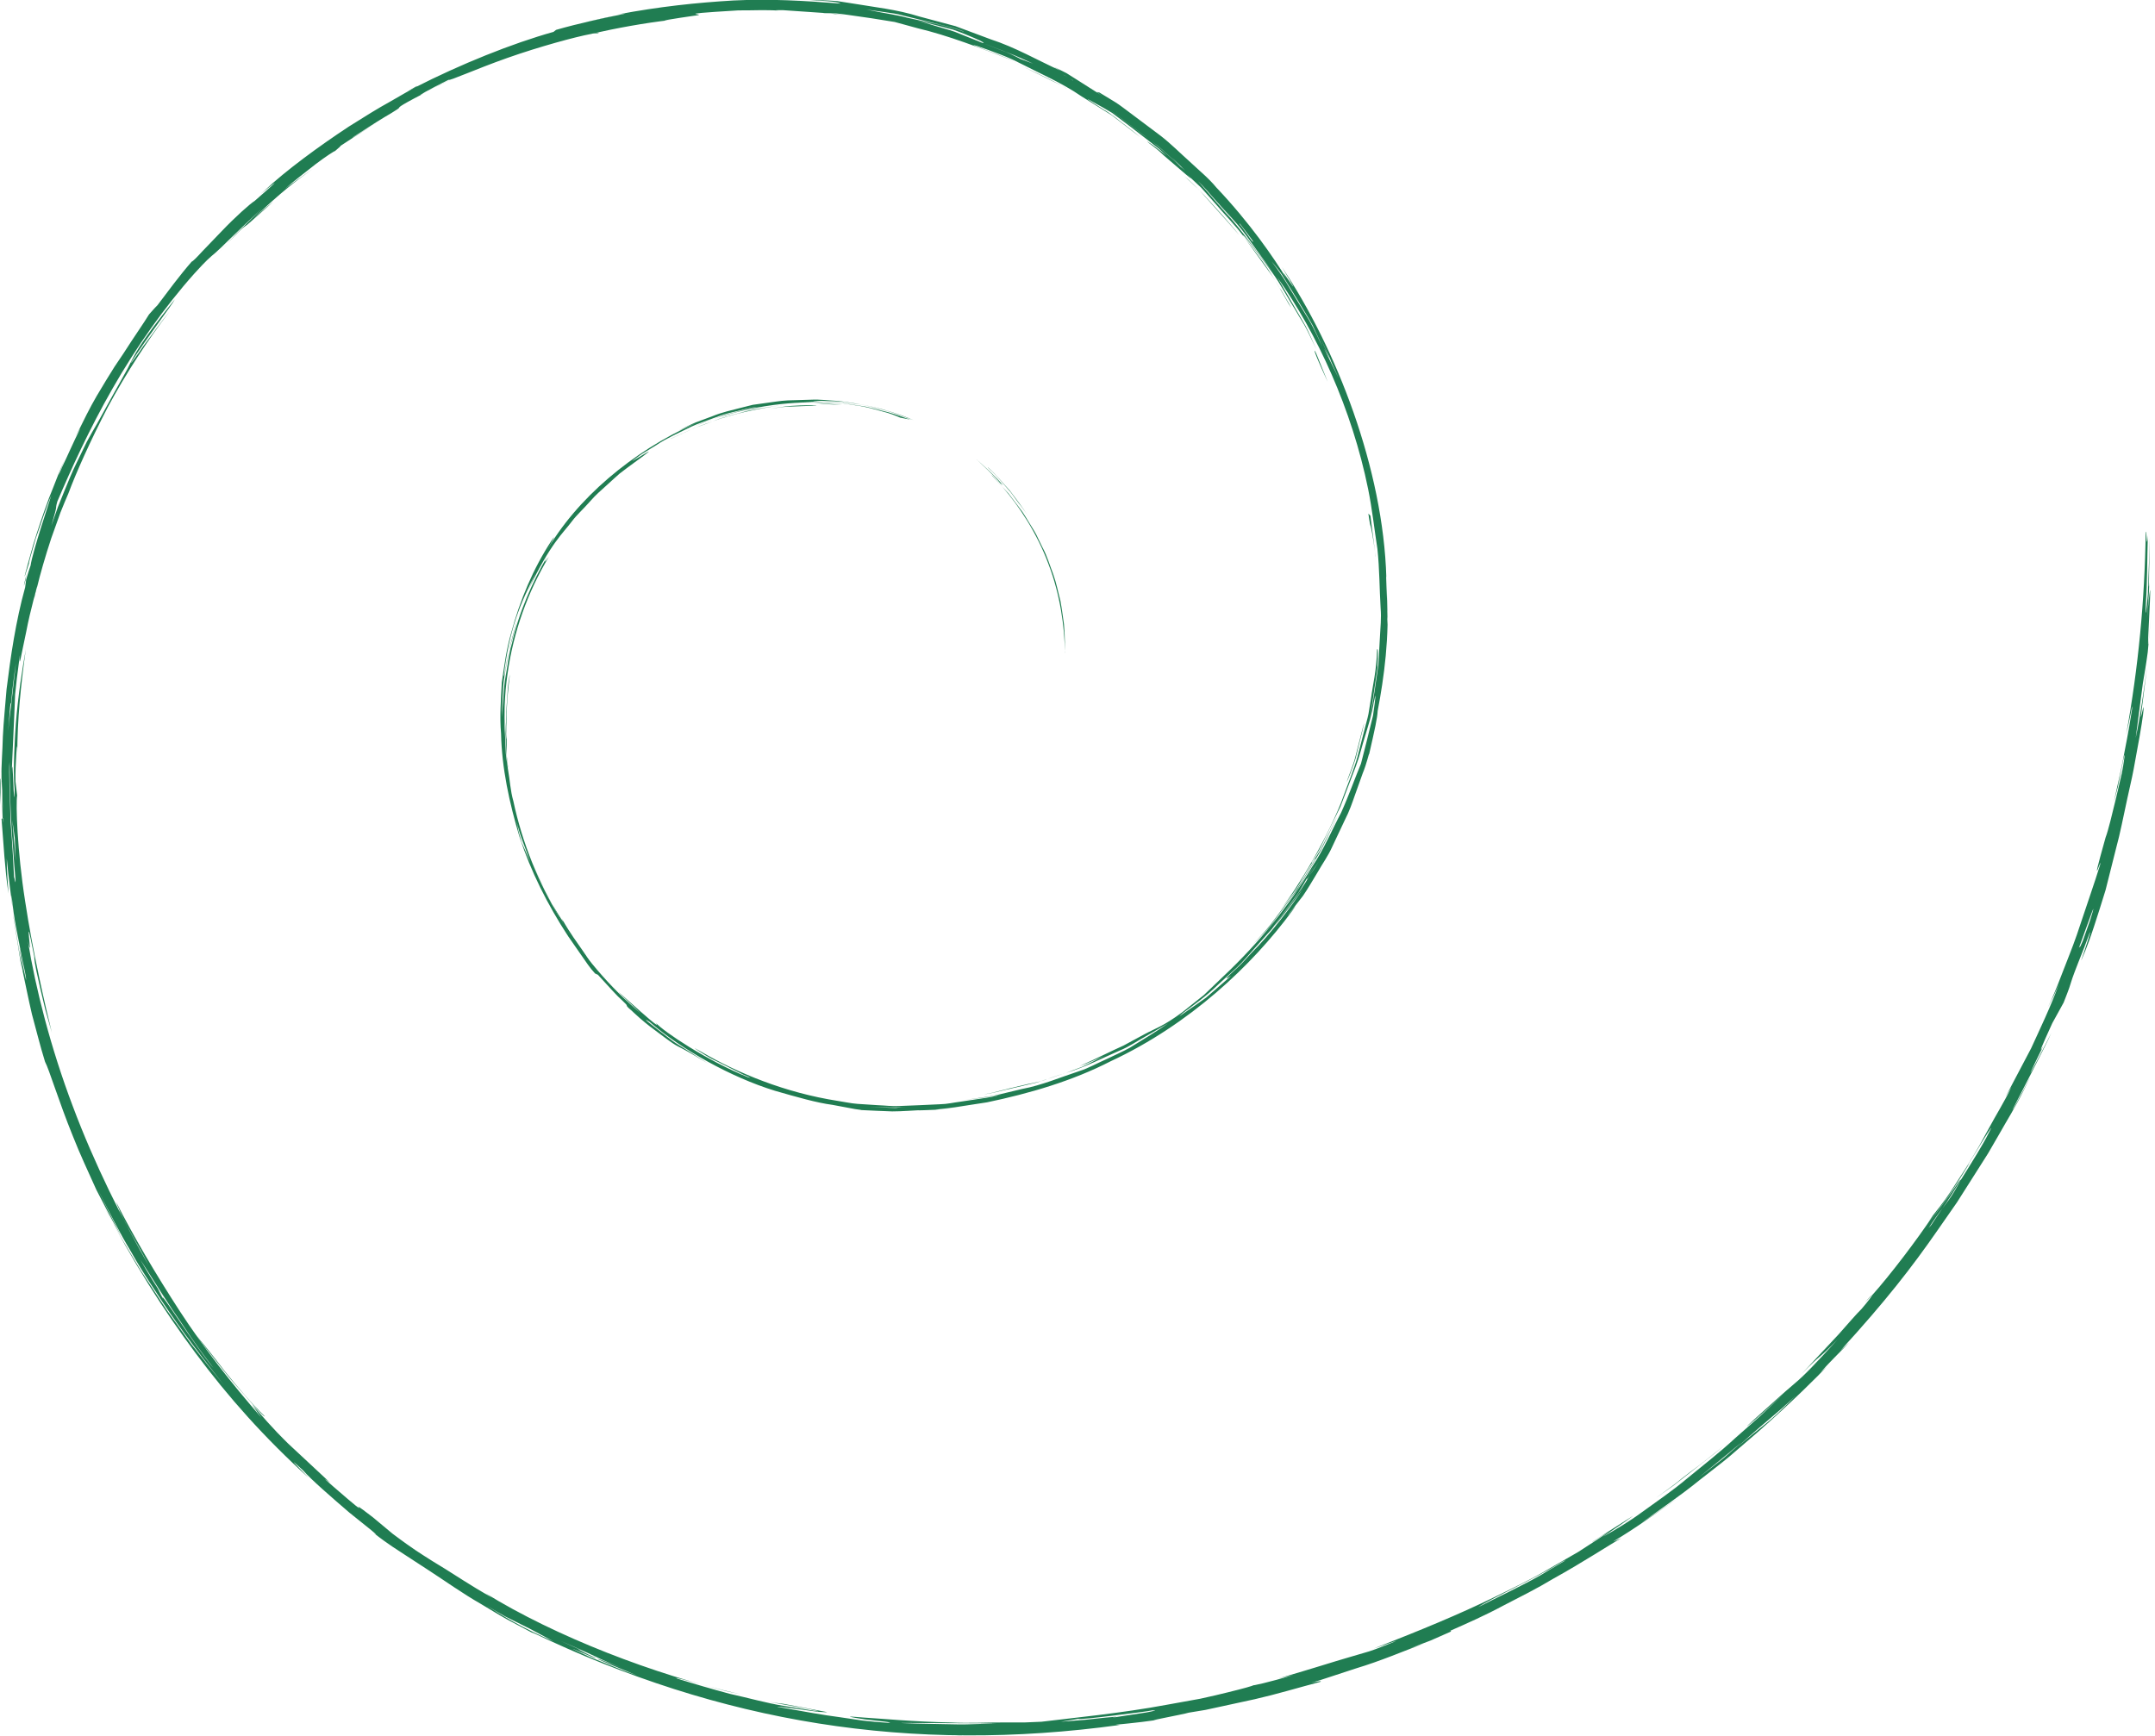<svg xmlns="http://www.w3.org/2000/svg" width="211" height="170" viewBox="0 0 211 170" fill="none"><g clip-path="url(#clip0_216_4053)"><path d="M97.177 46.584C97.434 46.864 97.819 47.309 98.134 47.671C97.667 47.168 97.329 46.782 97.154 46.595C96.956 46.42 96.956 46.397 97.177 46.595V46.584Z" fill="#207D52"></path><path d="M104.269 63.924C104.246 61.445 103.814 58.23 102.66 55.236C101.552 52.231 99.767 49.519 98.134 47.659C98.32 47.858 98.53 48.092 98.752 48.326C98.95 48.583 99.16 48.876 99.394 49.168C99.615 49.472 99.86 49.788 100.105 50.115C100.338 50.454 100.548 50.828 100.782 51.202C101.003 51.577 101.26 51.951 101.47 52.36C101.668 52.769 101.878 53.19 102.076 53.611C102.531 54.441 102.788 55.365 103.126 56.23C103.441 57.107 103.604 58.008 103.826 58.814C103.978 59.644 104.071 60.44 104.176 61.129C104.293 62.521 104.269 63.55 104.258 63.924H104.269Z" fill="#207D52"></path><path d="M96.734 45.765C97.527 46.443 98.169 47.285 98.88 48.045C99.499 48.887 100.163 49.694 100.688 50.594C100.222 49.799 99.767 49.331 99.487 48.922C99.184 48.525 98.997 48.209 98.752 47.963C98.53 47.694 98.309 47.437 98.005 47.098C97.714 46.759 97.341 46.315 96.722 45.777L96.734 45.765Z" fill="#207D52"></path><path d="M98.192 47.508L97.924 47.309C97.236 46.444 96.384 45.73 95.591 44.959C96.489 45.777 97.411 46.572 98.192 47.508Z" fill="#207D52"></path><path d="M57.81 3.309C58.44 3.192 58.824 3.134 58.544 3.251L57.81 3.309Z" fill="#207D52"></path><path d="M44.314 7.729C43.136 8.232 42.354 8.664 41.666 9.003C42.447 8.606 43.089 8.243 44.314 7.729Z" fill="#207D52"></path><path d="M70.535 1.31L68.016 1.508C68.821 1.45 69.696 1.368 70.535 1.31Z" fill="#207D52"></path><path d="M102.426 105.69C102.146 105.784 101.878 105.878 101.598 105.971C101.318 106.041 101.038 106.1 100.758 106.17C100.21 106.298 99.674 106.427 99.16 106.544C98.122 106.766 97.189 107.07 96.349 107.14C96.921 107.07 97.399 106.942 97.842 106.825C98.274 106.708 98.659 106.614 98.997 106.532C99.674 106.369 100.175 106.252 100.583 106.158C101.4 105.994 101.82 105.913 102.438 105.702L102.426 105.69Z" fill="#207D52"></path><path d="M2.601 56.195C2.566 56.394 2.52 56.604 2.496 56.815C2.333 57.47 2.205 57.785 2.601 56.195Z" fill="#207D52"></path><path d="M40.814 8.419C40.884 8.419 40.779 8.501 40.546 8.641C40.324 8.746 40.091 8.863 39.881 8.968L40.826 8.419H40.814Z" fill="#207D52"></path><path d="M80.52 1.263H80.66L81.687 1.333L82.701 1.508C81.617 1.321 80.917 1.309 80.532 1.263H80.52Z" fill="#207D52"></path><path d="M0.07 76.306C0.07 77.207 0.047 78.072 0.012 78.832C-0.012 76.879 0.012 75.956 0.07 76.306Z" fill="#207D52"></path><path d="M41.351 9.167H41.327C41.421 9.132 41.572 9.05 41.666 9.003C41.549 9.062 41.467 9.109 41.351 9.167Z" fill="#207D52"></path><path d="M60.411 1.497C59.338 1.73 58.334 1.953 57.18 2.21C58.544 1.882 59.688 1.637 60.411 1.497Z" fill="#207D52"></path><path d="M102.426 105.69C103.056 105.48 103.674 105.257 104.304 105.047C103.418 105.374 102.87 105.55 102.426 105.69Z" fill="#207D52"></path><path d="M82.468 39.662C80.485 39.556 80.019 39.475 79.645 39.451C80.742 39.486 81.71 39.58 82.468 39.662Z" fill="#207D52"></path><path d="M210.428 56.943L210.452 56.148C210.452 56.487 210.44 56.745 210.428 56.943Z" fill="#207D52"></path><path d="M183.273 126.819L182.585 127.555C182.993 127.053 183.262 126.795 183.273 126.819Z" fill="#207D52"></path><path d="M125.569 165.592L129.208 164.528C130.41 164.13 131.599 163.744 132.778 163.359C135.157 162.645 137.362 161.698 139.415 160.927L138.003 161.418L140.068 160.634L142.086 159.746L142.004 159.675C143.672 158.939 145.445 158.155 147.137 157.243C148.84 156.366 150.543 155.513 152.047 154.601C155.127 152.894 157.565 151.268 158.743 150.614L157.938 150.941C160.166 149.631 162.242 148.088 164.377 146.638L160.703 149.129C162.464 147.842 164.505 146.474 166.43 144.908C167.398 144.136 168.413 143.387 169.358 142.592C170.291 141.786 171.212 141.002 172.087 140.242C175.563 137.19 178.223 134.513 178.853 133.823L178.269 134.349C179.226 133.297 180.031 132.513 181.069 131.449L180.217 132.221C184.638 127.392 187.204 124.071 189.689 120.493C190.307 119.593 190.949 118.693 191.602 117.745C192.22 116.775 192.862 115.746 193.562 114.659C193.911 114.109 194.273 113.548 194.646 112.951C194.996 112.343 195.358 111.712 195.743 111.057C196.489 109.724 197.376 108.333 198.181 106.684C199.965 103.118 197.178 108.649 197.049 108.66C198.029 106.719 200.409 102.182 200.84 101.165C200.315 102.206 197.504 107.678 199.545 103.469C201.027 100.499 198.519 105.48 200.945 100.183L202.053 98.172C203.255 95.144 202.17 97.517 204.083 92.746C205.074 89.987 204.561 91.706 204.13 92.992C203.908 93.623 203.721 94.161 203.803 93.986C203.873 93.799 204.305 92.933 205.039 90.689C205.413 89.566 205.774 88.397 206.159 87.157C206.474 85.895 206.812 84.55 207.186 83.077C207.594 81.603 207.897 79.966 208.294 78.166C208.481 77.254 208.725 76.318 208.912 75.301C209.099 74.284 209.297 73.22 209.495 72.097C209.834 70.144 209.904 69.42 209.88 69.267C209.88 69.115 209.787 69.525 209.717 69.852C209.554 70.495 209.53 70.776 210.219 65.362C209.88 67.666 209.6 69.981 209.11 72.261C209.344 70.484 209.204 71.513 209.81 66.917C209.939 66.181 210.125 65.093 210.289 63.865C210.405 62.626 210.522 61.258 210.638 59.995C209.752 70.18 211.093 51.05 210.219 60.521C210.3 59.34 210.428 58.171 210.44 56.99C210.417 57.434 210.405 57.54 210.393 57.306L210.498 52.605C210.44 54.055 210.359 56.499 210.3 58.183C210.149 59.867 210.044 60.779 210.102 59.177C210.254 56.92 210.23 54.652 210.3 52.383C210.16 54.196 210.184 51.705 210.09 52.103C209.997 58.756 209.367 65.386 208.177 71.922C208.271 71.548 208.457 70.647 208.597 69.981C208.725 69.314 208.795 68.87 208.76 69.396C208.352 72.027 208.107 73.091 207.921 74.108C207.734 75.137 207.501 76.12 206.964 78.552L207.536 76.412C207.419 76.798 207.256 77.476 207.489 76.412C207.839 74.693 207.967 73.933 208.037 73.933C207.979 74.366 207.897 75.009 207.746 75.734C207.582 76.459 207.384 77.277 207.197 78.096C206.801 79.721 206.428 81.311 206.159 82.013C204.41 88.245 205.973 83.346 205.611 84.725C205.121 86.327 204.223 88.888 203.348 91.53C202.893 92.852 202.345 94.161 201.878 95.389C201.412 96.617 200.945 97.751 200.502 98.651C200.899 97.88 201.283 97.12 201.61 96.324C200.759 98.64 199.732 100.756 198.869 102.65C197.901 104.486 197.038 106.111 196.373 107.386L196.956 106.427C196.198 107.97 195.393 109.245 194.751 110.449C194.098 111.654 193.503 112.741 192.862 113.735C192.232 114.74 191.637 115.699 190.995 116.67C190.365 117.64 189.596 118.576 188.791 119.605L189.257 119.043C187.694 121.394 185.105 124.808 183.297 126.831C183.285 126.901 183.005 127.298 182.27 128.164C181.722 128.701 180.999 129.555 180.042 130.631C179.063 131.683 177.849 132.981 176.426 134.501C178.351 132.525 177.861 133.273 179.891 131.192C177.721 133.566 176.706 134.641 175.668 135.507C174.642 136.372 173.743 137.202 171.737 139.003C170.547 140.09 171.107 139.634 172.04 138.839C172.985 138.044 174.21 136.84 174.525 136.594C173.755 137.296 173.02 138.044 172.239 138.746C171.457 139.435 170.664 140.137 169.883 140.827C168.354 142.242 166.733 143.493 165.228 144.732C163.735 145.995 162.196 147.024 160.819 148.029C159.454 149.035 158.125 149.807 156.97 150.462C157.95 149.772 158.965 149.14 159.909 148.415C157.122 150.204 155.582 151.14 155.955 150.953C156.842 150.368 157.168 150.193 157.495 150.017C156.457 150.707 155.465 151.362 154.509 151.97C153.529 152.531 152.596 153.069 151.686 153.595C149.889 154.671 148.105 155.501 146.355 156.366C142.832 158.085 139.193 159.582 134.504 161.418C135.227 161.195 136.569 160.681 136.65 160.704C135.577 161.137 134.772 161.464 134.049 161.698C133.337 161.909 132.696 162.096 131.973 162.306C130.538 162.716 128.788 163.3 125.196 164.341L126.63 164.002C124.239 164.738 122.431 165.113 122.746 164.996C122.711 165.066 121.731 165.335 120.203 165.709C119.433 165.896 118.535 166.118 117.532 166.329C116.529 166.516 115.432 166.703 114.301 166.913C109.775 167.767 104.573 168.258 101.972 168.585C101.505 168.609 100.945 168.632 100.303 168.655C99.65 168.655 98.927 168.655 98.157 168.655C96.606 168.644 94.844 168.749 93.095 168.655C89.607 168.597 86.189 168.27 84.58 168.176C82.282 167.966 83.285 168.141 84.661 168.351C86.038 168.503 87.776 168.679 86.913 168.69C86.014 168.62 85.21 168.562 84.451 168.468C83.693 168.351 82.947 168.246 82.153 168.129C80.567 167.93 78.771 167.591 76.123 167.124C76.088 167.042 78.724 167.439 80.124 167.615C81.535 167.685 81.664 167.79 76.706 166.831C76.24 166.773 75.761 166.726 75.306 166.644C76.344 166.831 77.756 167.077 79.202 167.334C82.072 167.942 77.464 167.124 76.788 167.042C75.003 166.749 73.253 166.247 71.492 165.861C69.742 165.393 68.004 164.89 66.278 164.352C65.916 164.165 67.293 164.563 68.844 164.972C69.614 165.183 70.431 165.417 71.107 165.592C71.784 165.732 72.285 165.849 72.46 165.884C64.085 164.002 54.345 160.213 47.533 156.004L48.163 156.437C45.947 155.162 44.594 154.238 43.602 153.63C42.611 153.022 42.027 152.672 41.514 152.332C41.001 152.005 40.534 151.701 39.8 151.175C39.438 150.906 38.995 150.602 38.446 150.181C37.922 149.748 37.292 149.222 36.51 148.567C34.807 147.258 35.087 147.527 35.157 147.632C35.215 147.737 35.064 147.667 32.614 145.539C31.226 144.335 32.078 145.001 32.346 145.2C29.441 142.487 28.8 141.891 28.205 141.341C27.645 140.768 27.085 140.301 24.671 137.518C24.974 137.95 25.277 138.395 25.604 138.816C22.711 135.518 19.935 131.964 17.567 128.327C15.211 124.691 13.076 121.078 11.373 117.699C11.431 117.921 11.956 119.102 12.644 120.388C13.344 121.662 14.149 123.101 14.569 123.931C12.014 119.476 9.238 113.969 7.115 108.286C4.969 102.615 3.488 96.816 2.73 92.138C3.336 94.898 2.193 87.683 3.348 93.635C3.383 94.43 3.663 95.494 3.943 96.78C4.094 97.412 4.258 98.102 4.433 98.838C4.643 99.552 4.853 100.312 5.074 101.095C4.444 98.546 3.208 93.214 2.461 88.245C1.68 83.275 1.54 78.692 1.68 77.897L1.516 76.517C1.47 75.067 1.738 71.396 1.691 73.933C1.691 70.46 2.041 67.011 2.531 63.573C2.193 65.374 1.761 68.18 1.551 70.869C1.353 73.559 1.306 76.096 1.435 77.312C1.353 80.294 1.26 73.033 1.143 75.663C1.306 72.132 1.353 71.115 1.4 69.981C1.423 69.419 1.446 68.847 1.481 67.993C1.563 67.116 1.703 65.935 1.948 64.135C1.831 65.771 2.1 63.994 2.566 61.866C2.765 60.802 3.044 59.656 3.266 58.803C3.488 57.949 3.639 57.376 3.639 57.458C3.908 56.312 4.433 54.476 5.016 52.711C5.331 51.834 5.634 50.968 5.914 50.197C6.206 49.437 6.497 48.794 6.696 48.314C7.419 46.362 8.818 43.216 10.545 39.884C12.318 36.575 14.557 33.16 16.599 30.506C15.794 31.488 14.849 32.833 14.068 33.839C13.344 34.903 12.796 35.651 12.831 35.499C14.616 32.728 16.844 29.875 17.124 29.302C13.461 33.874 13.158 34.821 12.773 35.534C12.434 36.271 12.061 36.82 9.518 41.462C9.192 42.024 8.842 42.608 8.504 43.251C8.189 43.918 7.839 44.608 7.465 45.391C7.08 46.175 6.719 47.051 6.311 48.057C6.112 48.56 5.891 49.086 5.669 49.647C5.471 50.22 5.249 50.828 5.027 51.471C5.739 49.086 5.342 50.103 5.611 49.109C6.929 46.011 8.725 42.047 11.023 38.036C13.309 34.026 16.132 30.027 19.048 26.765C20.296 25.397 20.483 25.268 21.101 24.742C21.719 24.216 22.664 23.187 25.709 20.357L23.166 22.859L20.74 25.478C23.387 22.59 23.772 22.31 24.006 22.146C24.262 21.994 24.332 21.889 26.759 19.749C26.082 20.275 25.429 20.836 24.787 21.409C27.668 18.685 28.846 17.82 30.619 16.534C29.721 17.188 28.776 17.808 27.902 18.498C28.695 17.773 29.92 16.861 30.899 16.078C31.903 15.318 32.754 14.768 32.801 14.791C33.221 14.441 33.361 14.3 33.349 14.277C33.699 14.043 34.539 13.493 36.65 12.149C35.402 12.921 34.515 13.505 34.469 13.482C36.475 12.184 37.606 11.482 38.26 11.108C38.901 10.722 39.03 10.617 39.065 10.57C39.146 10.5 38.773 10.547 41.409 9.191C40.558 9.6 42.016 8.746 43.929 7.811C43.929 7.974 46.565 6.77 49.679 5.671C52.794 4.572 56.363 3.601 57.891 3.321H57.856C60.446 2.736 63.059 2.257 65.695 1.953C64.097 2.14 65.811 1.848 68.098 1.52L67.724 1.567C70.244 1.31 64.68 1.473 72.285 1.017C73.615 1.029 74.956 0.947 76.286 1.041C75.575 0.994 76.263 0.994 76.636 0.994L80.742 1.275C81.535 1.251 82.305 1.356 83.063 1.462C83.833 1.567 84.58 1.684 85.338 1.789C86.096 1.906 86.843 2.023 87.601 2.152C88.336 2.35 89.082 2.549 89.829 2.76C92.862 3.484 95.883 4.654 99.335 5.998C97.376 5.168 94.296 4.116 95.638 4.49C96.991 4.969 99.044 5.683 100 6.279L99.674 6.092C101.762 7.168 103.943 8.091 105.879 9.424L108.865 11.295L111.665 13.447C111.455 13.26 110.895 12.815 110.23 12.301C109.553 11.786 108.807 11.155 108.072 10.734C106.661 9.845 105.739 9.249 107.267 10.126C107.734 10.371 108.294 10.699 108.9 11.061C109.472 11.494 110.09 11.962 110.732 12.441C111.361 12.932 112.003 13.423 112.61 13.891C112.913 14.125 113.204 14.359 113.496 14.581C113.764 14.826 114.009 15.06 114.243 15.271C114.103 15.177 113.158 14.37 112.621 14.043C112.365 13.868 112.236 13.786 112.4 13.926C112.551 14.09 113.076 14.37 113.928 15.201C114.371 15.563 117.742 18.533 116.214 17.071C116.657 17.481 117.124 17.925 117.602 18.369C118.045 18.86 118.5 19.375 118.967 19.901C119.877 20.977 120.915 22.017 121.79 23.175C122.641 24.344 123.481 25.514 124.262 26.601C124.671 27.127 124.997 27.688 125.301 28.226C125.604 28.752 125.896 29.267 126.164 29.735C126.899 30.892 125.802 29.033 125.441 28.413L125.242 28.133C124.531 26.87 124.414 26.8 124.181 26.402C123.924 26.016 123.458 25.35 121.72 23.081C121.661 22.812 122.909 24.461 124.554 26.671C125.359 27.782 126.082 29.162 126.887 30.448C127.26 31.103 127.692 31.734 128.007 32.377C128.322 33.02 128.613 33.64 128.893 34.213L128.065 32.389C127.785 31.781 127.412 31.22 127.085 30.635L125.067 27.162C128.975 32.681 132.369 40.071 133.956 47.882C134.352 49.823 134.562 51.81 134.866 53.751C135.076 55.704 135.064 57.657 135.18 59.563C135.262 60.51 135.157 61.457 135.111 62.381C135.064 63.304 135.006 64.228 134.959 65.128C134.714 66.917 134.446 68.648 134.154 70.296C134.434 68.344 134.702 66.567 134.877 65.327C134.924 64.076 134.936 63.374 134.831 63.597C134.784 65.678 134.399 67.128 134.247 68.309C134.154 68.893 134.072 69.408 133.991 69.899C133.897 70.378 133.757 70.811 133.652 71.244C133.431 72.109 133.198 72.986 132.906 74.132C132.591 75.278 132.008 76.646 131.308 78.587L131.564 77.92C130.083 81.931 127.05 86.959 125.312 89.157C125.872 88.432 126.864 87.263 127.47 86.105C128.135 84.983 128.695 84.07 128.812 84.07C127.89 85.544 127.074 87.087 125.965 88.444L124.402 90.537C123.854 91.215 123.248 91.834 122.664 92.489C122.956 92.185 123.271 91.846 123.633 91.472C123.994 91.098 124.379 90.677 124.717 90.198C125.429 89.239 126.222 88.175 127.039 87.087C127.739 85.93 128.438 84.749 129.103 83.65C129.745 82.539 130.2 81.428 130.655 80.539C131.273 79.241 130.643 80.539 129.908 82.001C129.721 82.363 129.535 82.737 129.36 83.088C129.162 83.427 128.963 83.72 128.812 83.965C128.497 84.445 128.333 84.678 128.473 84.363C128.777 83.837 129.115 83.357 129.348 82.866C129.593 82.375 129.815 81.896 130.036 81.451C130.48 80.551 130.876 79.744 131.238 78.996C131.833 77.452 132.311 76.213 132.731 75.091C133.151 73.98 133.372 72.962 133.687 71.98C133.979 70.986 134.317 69.993 134.504 68.8C134.796 67.362 134.667 68.426 134.434 70.074C134.049 71.7 133.477 73.898 133.256 74.775C132.649 76.225 132.078 77.873 131.308 79.581C130.421 81.241 129.652 83.123 128.45 84.901C126.304 88.584 123.318 92.267 119.795 95.588L117.87 97.435L115.782 99.096C113.846 100.534 113.123 100.686 112.096 101.247C111.56 101.539 110.93 101.878 109.997 102.381C108.994 102.826 107.664 103.504 105.704 104.392C106.521 104.112 107.291 103.726 108.084 103.399C107.232 103.819 106.544 104.194 105.937 104.463C105.319 104.696 104.806 104.883 104.386 105.047C106.182 104.521 107.897 103.621 109.635 102.861C110.522 102.51 111.291 101.96 112.085 101.528C112.878 101.072 113.636 100.627 114.371 100.206C113.356 100.908 112.073 101.703 110.638 102.58C109.903 102.989 109.087 103.34 108.27 103.738C107.431 104.1 106.614 104.579 105.693 104.872C103.861 105.468 102.018 106.263 100.082 106.626C99.125 106.86 98.18 107.082 97.247 107.304C96.303 107.444 95.369 107.573 94.471 107.701C94.844 107.643 97.364 107.374 98.099 107.152C97.446 107.351 96.781 107.468 96.104 107.561L94.086 107.865C93.41 107.947 92.745 108.111 92.057 108.122L90.015 108.216L87.986 108.298C87.309 108.333 86.644 108.239 85.968 108.216C85.303 108.169 84.638 108.134 83.973 108.087C83.308 108.041 82.667 107.889 82.025 107.795C76.858 106.988 72.25 105.082 68.669 102.989C67.911 102.557 67.888 102.568 68.273 102.814C68.658 103.059 69.416 103.586 70.314 103.983C71.189 104.427 72.11 104.883 72.728 105.199C73.358 105.456 73.662 105.597 73.242 105.48C69.159 103.819 65.007 101.025 64.202 100.148C65.438 101.691 56.643 93.436 62.755 99.236C56.678 94.115 52.001 86.655 50.263 78.435C49.971 77.429 49.924 76.365 49.738 75.336C49.668 74.822 49.574 74.307 49.528 73.781L49.458 72.214C49.318 70.133 49.399 68.04 49.691 65.982C50.263 61.878 51.674 57.949 53.739 54.523C53.284 55.154 53.237 55.131 53.552 54.535C52.187 56.873 50.788 59.972 50.134 62.965C49.901 63.702 49.796 64.439 49.691 65.14C49.586 65.842 49.434 66.508 49.376 67.139C49.294 68.402 49.178 69.466 49.154 70.226C49.131 69.326 49.213 68.344 49.259 67.362C49.306 66.379 49.551 65.421 49.679 64.52C49.796 63.62 50.099 62.848 50.251 62.205C50.426 61.574 50.554 61.083 50.601 60.837C50.368 61.726 49.959 63.035 49.726 64.158C49.539 65.292 49.376 66.204 49.318 66.227C49.866 61.55 50.962 59.06 52.444 56.137L51.721 57.774C53.937 53.132 55.138 52.208 56.013 51.027C56.456 50.431 57.04 49.928 57.868 48.992C58.276 48.513 58.836 48.022 59.524 47.402C59.874 47.098 60.236 46.736 60.667 46.373C61.111 46.034 61.6 45.66 62.149 45.263C65.31 42.971 62.032 45.157 61.916 45.122C62.184 44.947 62.499 44.678 62.895 44.421C63.303 44.175 63.77 43.894 64.272 43.579C65.251 42.912 66.488 42.374 67.713 41.766C68.331 41.474 68.984 41.275 69.591 41.041C70.209 40.819 70.804 40.574 71.387 40.445C72.542 40.176 73.522 39.884 74.187 39.837C73.113 40.024 72.064 40.363 71.002 40.62C69.964 40.971 68.938 41.357 67.923 41.755C72.169 39.977 76.543 39.358 79.716 39.404C79.389 39.393 79.121 39.369 78.153 39.404C79.062 39.369 80.042 39.299 81.022 39.404C81.512 39.428 82.002 39.463 82.48 39.486C82.958 39.568 83.425 39.638 83.891 39.708C84.813 39.825 85.653 40.083 86.376 40.281C87.111 40.457 87.706 40.702 88.126 40.889L89.141 41.088C88.616 40.925 87.857 40.62 86.971 40.363C86.061 40.164 85.058 39.814 84.043 39.708C83.541 39.627 83.052 39.556 82.585 39.486C82.118 39.428 81.675 39.428 81.267 39.393C80.474 39.346 79.856 39.276 79.587 39.299C79.739 39.241 80.275 39.229 81.022 39.264C81.395 39.276 81.827 39.299 82.293 39.323C82.76 39.358 83.262 39.463 83.775 39.533C84.825 39.65 85.886 39.977 86.889 40.235C87.881 40.527 88.767 40.913 89.444 41.135C86.493 39.884 84.078 39.533 82.13 39.264C81.139 39.217 80.252 39.089 79.436 39.136C78.607 39.159 77.849 39.182 77.103 39.206C76.356 39.241 75.633 39.381 74.875 39.475C74.49 39.533 74.105 39.58 73.708 39.638C73.312 39.732 72.915 39.837 72.495 39.942C71.655 40.164 70.722 40.352 69.731 40.761C69.229 40.948 68.704 41.147 68.133 41.357C67.573 41.579 67.013 41.895 66.406 42.187C66.966 41.942 67.514 41.673 68.086 41.451C61.927 44.175 56.398 48.864 53.459 54.055C54.298 52.605 54.427 52.29 53.995 52.945C52.187 55.704 50.916 58.767 50.053 61.948C49.586 63.538 49.376 65.175 49.131 66.824C49.05 68.484 48.91 70.156 49.061 71.84C49.131 75.207 49.866 78.598 50.869 81.954C51.966 85.298 53.587 88.549 55.628 91.671L56.911 93.518C57.343 94.138 57.751 94.769 58.264 95.319L58.544 95.448C59.781 96.792 60.446 97.552 60.877 97.915C61.286 98.3 61.356 98.394 61.367 98.441C61.391 98.523 61.169 98.394 62.919 99.972C61.589 98.768 61.846 98.967 61.589 98.698C63.094 100.206 64.248 100.943 64.972 101.504C65.706 102.054 66.103 102.323 66.418 102.475C67.048 102.802 67.281 102.907 69.323 104.135C68.821 103.819 68.109 103.363 67.34 102.872C66.943 102.627 66.535 102.37 66.126 102.112C65.73 101.843 65.368 101.539 65.018 101.282C63.63 100.218 62.697 99.493 63.595 100.054C66.791 102.802 71.574 105.48 75.866 106.801C78.024 107.421 79.972 107.982 81.5 108.181C82.247 108.321 82.877 108.438 83.378 108.532C83.868 108.637 84.206 108.649 84.358 108.695C85.338 108.742 86.341 108.789 87.356 108.824C88.359 108.824 89.385 108.73 90.412 108.684C92.477 108.66 94.541 108.239 96.641 107.935C100.782 107.07 104.969 105.854 108.749 103.913C116.482 100.312 122.606 94.512 126.514 89.204C127.552 87.73 125.802 90.081 126.187 89.508C126.595 88.981 127.062 88.385 127.575 87.719C128.053 87.029 128.508 86.234 128.998 85.427C129.465 84.597 130.048 83.802 130.445 82.901C130.865 82.013 131.285 81.136 131.681 80.282C132.113 79.452 132.404 78.598 132.673 77.827C132.953 77.055 133.198 76.353 133.407 75.769C133.874 74.611 134.002 73.828 134.061 73.816C134.632 71.337 134.854 70.308 134.889 69.618C135.519 66.333 136.067 62.31 135.799 58.054L135.857 59.609L135.88 60.381L135.834 61.164V60.825C135.869 59.352 135.752 57.879 135.717 56.406L135.74 56.569C135.437 45.906 130.853 34.131 125.511 26.145C128.38 30.892 124.659 25.034 125.977 27.302C124.717 25.221 122.349 21.784 119.083 18.346C118.325 17.422 117.369 16.662 116.471 15.809C115.549 14.99 114.663 14.09 113.671 13.318C112.668 12.57 111.653 11.81 110.662 11.061C110.16 10.699 109.682 10.301 109.169 9.986C108.644 9.67 108.13 9.354 107.629 9.05C107.629 9.109 106.987 8.77 107.92 9.378L105.599 7.904L104.433 7.168L103.208 6.548L103.838 6.922C101.598 5.905 99.405 4.63 97.026 3.859C95.859 3.426 94.693 2.982 93.55 2.561C92.372 2.245 91.194 1.929 90.05 1.625C87.787 0.912 85.525 0.69 83.472 0.339C82.958 0.257 82.457 0.187 81.967 0.105C81.477 0.059 80.987 0.047 80.52 0.023C79.587 -0.012 78.712 -0.047 77.884 -0.082C81.909 0.14 81.92 0.199 82.317 0.351C78.806 0.07 75.376 -0.129 71.807 0.047C68.249 0.257 64.54 0.643 60.492 1.415C60.936 1.356 61.216 1.321 61.227 1.333C59.116 1.766 56.585 2.304 54.45 2.923L54.194 3.122C50.134 4.256 45.084 6.291 40.616 8.571C40.184 8.816 39.31 9.296 38.178 9.962C37.023 10.594 35.635 11.459 34.154 12.394C31.226 14.324 27.995 16.686 25.884 18.673C24.192 20.1 29.605 15.61 24.927 19.679C24.542 19.901 23.026 21.246 21.673 22.672C20.996 23.374 20.32 24.075 19.795 24.625C19.282 25.186 18.908 25.572 18.768 25.619C17.578 26.987 16.505 28.448 15.409 29.898C15.117 30.179 14.861 30.495 14.592 30.787C13.986 31.769 13.391 32.599 12.854 33.429C12.329 34.26 11.793 35.055 11.221 35.897C10.673 36.75 10.113 37.697 9.46 38.785C8.818 39.884 8.177 41.182 7.419 42.725C7.594 42.409 7.955 41.755 7.804 42.082C7.29 43.064 6.556 44.76 6.089 45.718C5.681 46.701 5.517 46.946 6.287 45.111C5.879 45.941 5.389 47.32 4.783 48.805C4.223 50.314 3.674 51.951 3.254 53.33C2.473 56.113 2.018 57.774 2.858 55.096C2.765 55.283 3.079 54.137 3.511 52.687C4.024 51.261 4.573 49.507 5.027 48.49C4.957 48.782 3.184 53.997 2.998 55.365C2.94 55.529 2.706 56.218 2.566 56.733L2.461 57.516C1.54 60.837 1.038 64.287 0.642 67.49C0.513 69.104 0.35 70.659 0.28 72.121C0.245 73.594 0.117 74.974 0.14 76.225C0.187 76.517 0.245 77.721 0.292 80.083L0.152 80.189C0.35 82.621 0.467 85.064 0.828 87.485C0.77 86.339 0.642 85.205 0.665 84.059C0.828 86.058 1.132 87.894 1.306 89.648C1.586 91.378 1.866 93.027 2.123 94.629C2.461 96.207 2.765 97.763 3.126 99.306C3.546 100.838 3.919 102.381 4.409 103.96C4.818 104.72 5.739 107.807 7.139 111.256C7.815 112.987 8.667 114.787 9.437 116.506C10.312 118.166 11.093 119.757 11.84 120.973C11.023 119.464 10.3 117.897 9.53 116.366C10.766 118.821 11.746 120.762 12.714 122.364C13.624 124.001 14.487 125.311 15.339 126.608C17.019 129.204 18.78 131.648 21.964 135.659C20.588 133.975 19.573 132.7 18.698 131.566C17.858 130.409 17.147 129.415 16.365 128.327C15.63 127.205 14.826 125.977 13.764 124.375C12.796 122.715 11.501 120.704 10.067 117.874C12.994 123.545 15.957 128.199 19.165 132.513C22.373 136.828 25.884 140.757 30.2 144.685C29.675 144.101 27.587 142.055 29.686 143.984C30.433 144.849 32.509 146.65 34.212 148.111C35.962 149.514 37.338 150.59 36.615 150.122C38.038 151.245 38.96 151.783 39.694 152.274C40.453 152.765 41.059 153.163 41.957 153.747C43.649 154.846 45.294 156.027 47.055 157.033C47.93 157.547 48.781 158.085 49.668 158.576L52.35 160.003L52.036 159.804C70.606 168.714 89.164 171.719 109.647 168.901L109.239 168.878C110.953 168.714 112.68 168.527 114.371 168.234C110.358 168.878 116.086 167.825 116.389 167.697L118.022 167.428L119.643 167.077L122.874 166.375C125.021 165.884 127.144 165.241 129.278 164.68C129.547 164.528 128.742 164.598 125.627 165.51L125.569 165.592ZM0.268 80.563C0.222 79.51 0.21 78.47 0.187 77.417C0.163 76.786 0.14 76.131 0.14 75.418L0.187 77.417C0.257 79.031 0.327 80.212 0.268 80.563ZM91.963 108.649C91.205 108.649 91.753 108.637 92.617 108.567C93.468 108.438 94.646 108.263 95.171 108.181L92.64 108.555C91.788 108.637 90.937 108.649 90.085 108.695C89.374 108.765 91.228 108.672 91.975 108.649H91.963ZM1.213 80.329L1.446 82.059L1.54 84.281L1.213 80.341V80.329ZM13.659 122.259C12.948 120.984 12.225 119.698 11.595 118.377L11.781 118.693C12.399 120.014 13.146 121.253 13.834 122.528L13.659 122.259ZM47.556 157.161C47.312 157.021 47.102 156.881 46.822 156.717C47.055 156.857 47.312 157.009 47.556 157.161C48.291 157.606 48.921 157.968 49.481 158.284C50.064 158.576 50.578 158.834 51.079 159.079C52.082 159.559 52.98 160.085 54.217 160.728C51.079 159.371 49.189 158.202 47.545 157.15L47.556 157.161ZM2.555 95.974C2.216 94.524 2.111 93.799 1.913 92.735C1.96 93.121 2.076 94.056 2.158 94.617C2.263 95.178 2.263 95.377 2.03 94.313C1.925 93.553 1.656 91.928 1.423 90.466C1.295 89.741 1.236 89.052 1.19 88.537C1.143 88.023 1.12 87.695 1.143 87.672C1.33 89.882 1.761 91.729 2.03 93.144C2.286 94.559 2.566 95.518 2.555 95.962V95.974ZM42.599 7.67L41.608 8.185C42.821 7.565 44.08 7.039 45.328 6.501C44.419 6.887 43.497 7.25 42.599 7.659V7.67ZM60.562 1.66C61.694 1.555 63.665 1.123 65.881 0.9C66.99 0.76 68.156 0.608 69.287 0.55C70.431 0.479 71.539 0.351 72.542 0.363C73.58 0.246 69.486 0.129 64.797 0.842C59.314 1.649 62.767 1.356 60.551 1.66H60.562ZM15.969 127.181L15.432 126.188L16.015 127.076C15.257 125.825 14.441 124.621 13.741 123.335C15.281 125.767 16.587 127.86 17.8 129.59C18.955 131.367 20.005 132.782 20.903 133.951C19.212 131.999 15.467 126.047 15.969 127.181ZM100.187 5.542C101.097 5.998 102.181 6.548 103.29 7.109C104.421 7.612 105.448 8.395 106.404 8.968C107.337 9.576 108.154 10.102 108.714 10.453C109.262 10.792 109.483 11.061 109.355 10.968C109.53 10.944 108.387 10.149 106.976 9.261C105.576 8.372 103.966 7.308 103.115 6.981C102.158 6.525 101.47 6.185 100.199 5.554L100.187 5.542ZM99.86 5.741C99.207 5.402 98.624 5.121 98.076 4.934C97.539 4.724 97.061 4.537 96.629 4.373C95.766 4.034 95.089 3.753 94.436 3.496C94.11 3.368 93.806 3.239 93.48 3.11C93.153 2.993 92.815 2.9 92.453 2.795C91.718 2.572 90.89 2.327 89.829 2.011C91.24 2.362 92.395 2.654 93.316 2.9C94.215 3.216 94.879 3.508 95.358 3.707C96.314 4.116 96.489 4.268 96.151 4.186C99.919 5.624 99.184 5.344 101.155 6.232L99.86 5.753V5.741ZM94.355 3.099C93.608 2.795 92.826 2.619 92.057 2.432C90.704 2.14 89.817 1.953 88.861 1.742C87.892 1.473 86.773 1.333 84.825 0.935L86.656 1.193C87.263 1.275 87.881 1.356 88.476 1.532L92.068 2.42C92.686 2.572 93.456 2.713 94.366 3.087L94.355 3.099ZM130.246 35.207L129.243 32.997C130.27 35.16 130.375 35.417 130.246 35.207L131.075 37.042C128.753 32.33 129.966 34.739 130.246 35.207ZM105.063 7.881C104.094 7.226 103.01 6.817 101.983 6.279C100.933 5.776 99.907 5.25 98.845 4.771C99.02 4.864 100.082 5.414 101.353 6.01C101.995 6.314 102.683 6.642 103.336 6.957C103.663 7.109 103.978 7.261 104.281 7.402C104.561 7.577 104.829 7.729 105.074 7.869L105.063 7.881ZM129.442 33.862C129.103 33.219 128.718 32.26 128.147 31.301C127.564 30.354 126.945 29.337 126.385 28.413C125.324 26.543 124.239 25.303 124.589 25.701C124.706 25.829 125.079 26.262 125.522 26.893C125.931 27.56 126.444 28.402 126.992 29.279C127.517 30.167 128.088 31.067 128.532 31.874C128.917 32.716 129.243 33.418 129.442 33.85V33.862ZM50.554 80.294C50.846 81.732 51.464 83.053 51.931 84.445L51.091 82.504C50.986 82.141 50.858 81.779 50.776 81.416L50.554 80.305V80.294ZM88.756 108.368L87.683 108.485C86.843 108.473 85.991 108.403 85.151 108.368C86.353 108.403 87.554 108.508 88.756 108.368ZM127.983 85.965C127.89 86.175 127.983 86.082 128.205 85.766C128.59 85.158 128.928 84.632 129.103 84.386C128.765 84.936 128.427 85.462 128.205 85.766C127.295 87.426 125.487 89.601 124.787 90.677C125.266 90.092 127.074 87.789 127.68 86.842C126.537 88.677 124.379 91.472 122.524 93.319C122.07 93.799 121.685 94.255 121.311 94.606L120.413 95.436C119.993 95.845 119.958 95.939 120.541 95.553C120.192 95.857 119.643 96.336 119.025 96.874C118.722 97.143 118.395 97.412 118.08 97.692C117.742 97.938 117.404 98.172 117.089 98.394C115.841 99.271 115.001 99.856 115.841 99.177C116.832 98.429 118.08 97.576 119.247 96.43C119.853 95.88 120.472 95.307 121.101 94.734C121.731 94.15 122.268 93.471 122.851 92.84C123.423 92.197 123.983 91.566 124.531 90.957C125.021 90.303 125.487 89.66 125.919 89.063C126.35 88.467 126.759 87.906 127.132 87.403C127.47 86.877 127.739 86.386 127.972 85.988C128.065 85.789 128.263 85.427 128.707 84.702L127.972 85.988L127.983 85.965ZM124.414 26.133C123.376 24.695 122.921 24.075 122.711 23.783C122.268 23.163 121.883 22.625 121.626 22.263C121.358 21.936 121.253 21.784 121.428 21.936C123.691 24.894 122.175 23.058 122.711 23.783C123.259 24.543 123.854 25.361 124.414 26.133ZM117.159 17.621C117.894 18.252 118.489 19.036 119.142 19.749L121.066 21.924L119.165 19.691C120.098 20.813 121.136 21.854 122 23.035L124.554 26.589C123.003 24.613 121.486 22.368 119.958 20.79C118.524 19.153 117.462 17.878 117.17 17.609L117.159 17.621ZM115.596 16.3L114.779 15.423L116.062 16.732L115.596 16.3L115.782 16.498C114.581 15.399 113.414 14.242 112.073 13.318L110.125 11.845C109.472 11.354 108.842 10.839 108.13 10.442C108.819 10.828 109.449 11.319 110.078 11.798L111.98 13.236C112.598 13.727 113.274 14.16 113.846 14.698L115.596 16.3ZM24.624 20.684C23.434 22.099 24.962 20.556 27.178 18.755C29.348 16.896 32.241 14.815 33.069 14.347C33.197 14.183 34.002 13.528 33.792 13.61C33.687 13.645 33.337 13.868 32.521 14.429C32.112 14.71 31.588 15.084 30.923 15.54C30.281 16.042 29.5 16.65 28.567 17.387C31.751 14.745 32.917 14.148 33.629 13.634C34.364 13.166 34.772 12.944 36.767 11.494C33.372 13.552 29.546 16.417 29.01 16.873L30.841 15.423L32.742 14.055C30.41 15.353 27.073 18.498 24.636 20.684H24.624ZM1.703 64.509L1.306 67.56C1.202 68.578 1.143 69.607 1.062 70.624L1.295 67.724L1.68 64.836L1.703 64.509ZM88.289 168.702C88.954 168.702 95.556 168.737 97.621 168.749C96.629 168.784 95.614 168.807 94.623 168.842C93.643 168.866 92.698 168.807 91.835 168.807C90.12 168.784 88.791 168.737 88.277 168.714L88.289 168.702ZM150.881 154.215C148.886 155.349 146.787 156.308 144.745 157.36C145.842 156.589 150.251 154.612 153.004 152.894C154.019 152.414 151.791 153.63 150.881 154.215ZM184.988 125.428L186.365 123.72L184.801 125.428H184.988ZM182.877 127.602C183.705 126.492 180.637 130.058 179.879 130.865C180.917 129.812 181.874 128.69 182.877 127.602ZM203.103 92.887L202.065 95.564L203.161 93.203L203.103 92.887ZM201.598 97.213C201.225 97.786 201.248 97.494 198.507 103.504C198.484 103.796 199.312 102.194 198.309 104.451C199.359 102.533 200 100.861 200.444 99.867C199.814 101.212 199.161 102.849 198.881 103.153C199.907 100.896 200.945 98.616 201.587 97.213C201.703 97.014 201.878 96.687 202.217 95.88C202.17 95.88 201.937 96.395 201.587 97.213H201.598ZM190.202 118.295C189.712 119.02 189.281 119.64 189.094 119.944L188.837 120.248C189.316 119.488 189.771 118.856 190.202 118.295C190.762 117.512 191.345 116.564 191.952 115.582C192.103 115.243 191.555 116.027 190.89 117.009C190.19 117.979 189.327 119.113 188.966 119.581C189.596 118.704 190.214 117.921 190.844 117.02C191.45 116.108 192.092 115.126 192.838 113.899C192.605 114.203 192.792 113.899 191.824 115.407C192.512 114.284 193.247 113.197 193.911 112.063C195.09 110.145 195.16 110.122 194.67 111.034C194.215 111.969 193.083 113.793 191.964 115.571C191.905 115.699 191.754 115.98 191.345 116.67C191.007 117.254 190.622 117.745 190.214 118.283L190.202 118.295ZM204.655 90.081L203.931 92.127C203.5 93.156 203.71 92.478 203.546 92.828C204.421 90.443 205.506 87.309 204.655 90.081ZM108.97 168.164C109.682 168.059 109.204 168.082 108.165 168.188C107.641 168.246 106.964 168.316 106.229 168.398C105.483 168.457 104.678 168.515 103.873 168.585L105.576 168.305C105.623 168.375 107.256 168.199 108.959 167.989C110.673 167.778 112.458 167.556 112.808 167.474C113.379 167.439 113.041 167.521 112.26 167.673C111.466 167.79 110.242 167.977 108.97 168.176V168.164ZM1.376 85.906C1.353 85.31 1.236 82.948 1.038 80.504C0.968 78.06 0.852 75.535 0.933 74.611C0.945 76.763 1.027 80.294 1.271 82.913C1.423 85.544 1.691 87.274 1.388 85.894L1.376 85.906ZM0.805 71.548C0.98 69.279 1.015 68.636 1.085 68.882C1.167 67.783 1.4 66.005 1.563 64.906C1.306 67.104 1.202 68.11 1.108 68.928C1.015 69.724 0.922 70.285 0.805 71.559C0.782 72.156 0.77 72.822 0.747 73.664C0.77 72.752 0.793 72.109 0.805 71.559V71.548ZM36.358 149.082C37.128 149.725 37.863 150.426 38.656 151.035C39.951 151.935 41.199 152.882 42.529 153.724C40.418 152.239 38.33 150.73 36.358 149.07V149.082ZM82.375 168.69C82.189 168.62 83.437 168.772 84.871 168.936C86.318 169.041 87.939 169.17 88.499 169.24C88.161 169.088 84.533 168.913 81.687 168.468C81.314 168.422 80.719 168.34 79.809 168.211C80.369 168.305 80.987 168.375 81.687 168.468C82.76 168.632 82.002 168.585 82.002 168.62L80.567 168.468L84.533 169.006L82.375 168.702V168.69ZM165.998 144.943C168.494 142.885 168.821 142.674 170.477 141.248C170.221 141.493 169.556 142.101 168.728 142.803C167.865 143.469 166.873 144.253 165.998 144.931V144.943ZM56.526 161.628C59.023 162.716 58.463 162.365 57.646 162.026C56.853 161.628 55.85 161.125 57.483 161.839L54.882 160.669C59.139 162.493 57.856 162.107 60.889 163.312L58.848 162.528C57.203 161.979 61.927 163.838 62.289 164.025C61.087 163.616 59.139 162.797 57.728 162.236C56.352 161.605 55.523 161.195 56.515 161.628H56.526ZM170.022 141.762C174.047 138.161 173.429 138.898 175.831 136.653C172.787 139.716 173.102 139.12 170.022 141.762ZM89.805 169.743H89.467L93.865 169.918H94.215L89.805 169.743Z" fill="#207D52"></path><path d="M174.292 136.512C175.248 135.6 175.878 134.992 176.403 134.501C175.738 135.144 175.038 135.811 174.292 136.512Z" fill="#207D52"></path><path d="M3.348 58.627C3.348 58.499 3.441 58.043 3.569 57.435C3.569 57.516 3.511 57.809 3.348 58.627Z" fill="#207D52"></path><path d="M6.474 48.665L6.614 48.291C6.649 48.209 6.696 48.092 6.742 47.987L6.474 48.653V48.665Z" fill="#207D52"></path><path d="M79.319 39.673C80.439 39.673 79.902 39.72 78.852 39.755C78.327 39.779 77.686 39.802 77.056 39.825C76.426 39.849 75.831 39.977 75.388 40.036C77.161 39.708 77.861 39.708 79.319 39.673Z" fill="#207D52"></path><path d="M65.66 42.959C66.651 42.538 68.004 41.825 69.777 41.263C69.229 41.462 68.657 41.673 67.981 41.918C67.328 42.211 66.581 42.55 65.66 42.971V42.959Z" fill="#207D52"></path><path d="M76.706 39.65C73.965 40.036 71.609 40.574 69.777 41.252C70.617 40.901 71.434 40.691 72.484 40.422C73.522 40.094 74.84 39.919 76.706 39.65Z" fill="#207D52"></path><path d="M49.738 75.161C49.539 74.05 49.539 72.413 49.458 71.068C49.434 70.729 49.423 70.413 49.411 70.121C49.411 69.829 49.434 69.571 49.446 69.349C49.469 68.917 49.481 68.648 49.481 68.648C49.458 69.232 49.423 69.735 49.423 70.168C49.446 70.6 49.469 70.963 49.493 71.255C49.539 71.828 49.563 72.156 49.574 72.296C49.609 72.541 49.598 71.992 49.574 71.127C49.504 70.261 49.609 69.08 49.679 68.063C49.714 67.046 49.878 66.216 49.924 66.029C49.574 68.893 49.574 70.367 49.609 71.512C49.609 72.085 49.609 72.588 49.609 73.149C49.609 73.43 49.609 73.734 49.621 74.061C49.656 74.389 49.703 74.751 49.749 75.172L49.738 75.161Z" fill="#207D52"></path><path d="M53.295 87.005C52.887 86.128 52.444 85.322 52.187 84.655C52.537 85.497 52.957 86.245 53.295 87.005Z" fill="#207D52"></path><path d="M55.045 90.01C55.838 91.425 56.515 92.29 57.005 93.015C57.518 93.729 57.821 94.325 58.323 94.874C55.792 91.846 54.544 89.624 53.284 86.994C53.54 87.508 53.762 88.034 54.03 88.49C54.298 88.935 54.544 89.332 54.73 89.636C55.115 90.244 55.278 90.49 55.033 90.01H55.045Z" fill="#207D52"></path><path d="M132.743 74.202C132.556 74.915 131.891 76.564 131.844 76.599C132.124 75.745 132.509 74.927 132.719 74.061L133.384 71.454C133.944 69.373 132.999 73.15 132.743 74.202Z" fill="#207D52"></path><path d="M134.702 54.5C134.084 50.208 134.282 52.465 133.979 50.29L134.177 50.501L134.691 54.488L134.702 54.5Z" fill="#207D52"></path><path d="M135.682 56.862L135.729 58.16C135.705 57.668 135.682 57.201 135.659 56.675L135.682 56.862Z" fill="#207D52"></path><path d="M128.882 34.634L130.001 37.393C128.485 34.119 128.59 34.002 128.882 34.634Z" fill="#207D52"></path><path d="M119.69 21.082C120.238 21.725 120.81 22.333 121.323 23.011C120.483 21.994 119.573 21.035 118.71 20.053L117.392 18.58L115.946 17.235C117.322 18.393 118.488 19.761 119.69 21.082Z" fill="#207D52"></path><path d="M104.421 8.641L103.803 8.314L98.939 5.917C100.758 6.84 102.648 7.635 104.421 8.653V8.641Z" fill="#207D52"></path><path d="M25.884 138.64C26 138.815 25.709 138.558 25.195 138.02C24.706 137.459 23.982 136.652 23.201 135.752C22.396 134.863 21.614 133.823 20.891 132.922C20.18 132.01 19.526 131.215 19.177 130.701C19.736 131.367 20.833 132.712 22.011 134.267C23.236 135.787 24.636 137.436 25.884 138.64Z" fill="#207D52"></path><path d="M168.728 141.61C167.678 142.511 166.558 143.329 165.473 144.194L163.84 145.469L162.149 146.662C163.455 145.726 164.19 145.177 164.622 144.802C165.077 144.452 165.252 144.311 165.438 144.171C165.8 143.89 166.208 143.657 168.739 141.599L168.728 141.61Z" fill="#207D52"></path></g><defs><clipPath id="clip0_216_4053"><rect width="211" height="170" fill="white"></rect></clipPath></defs></svg>